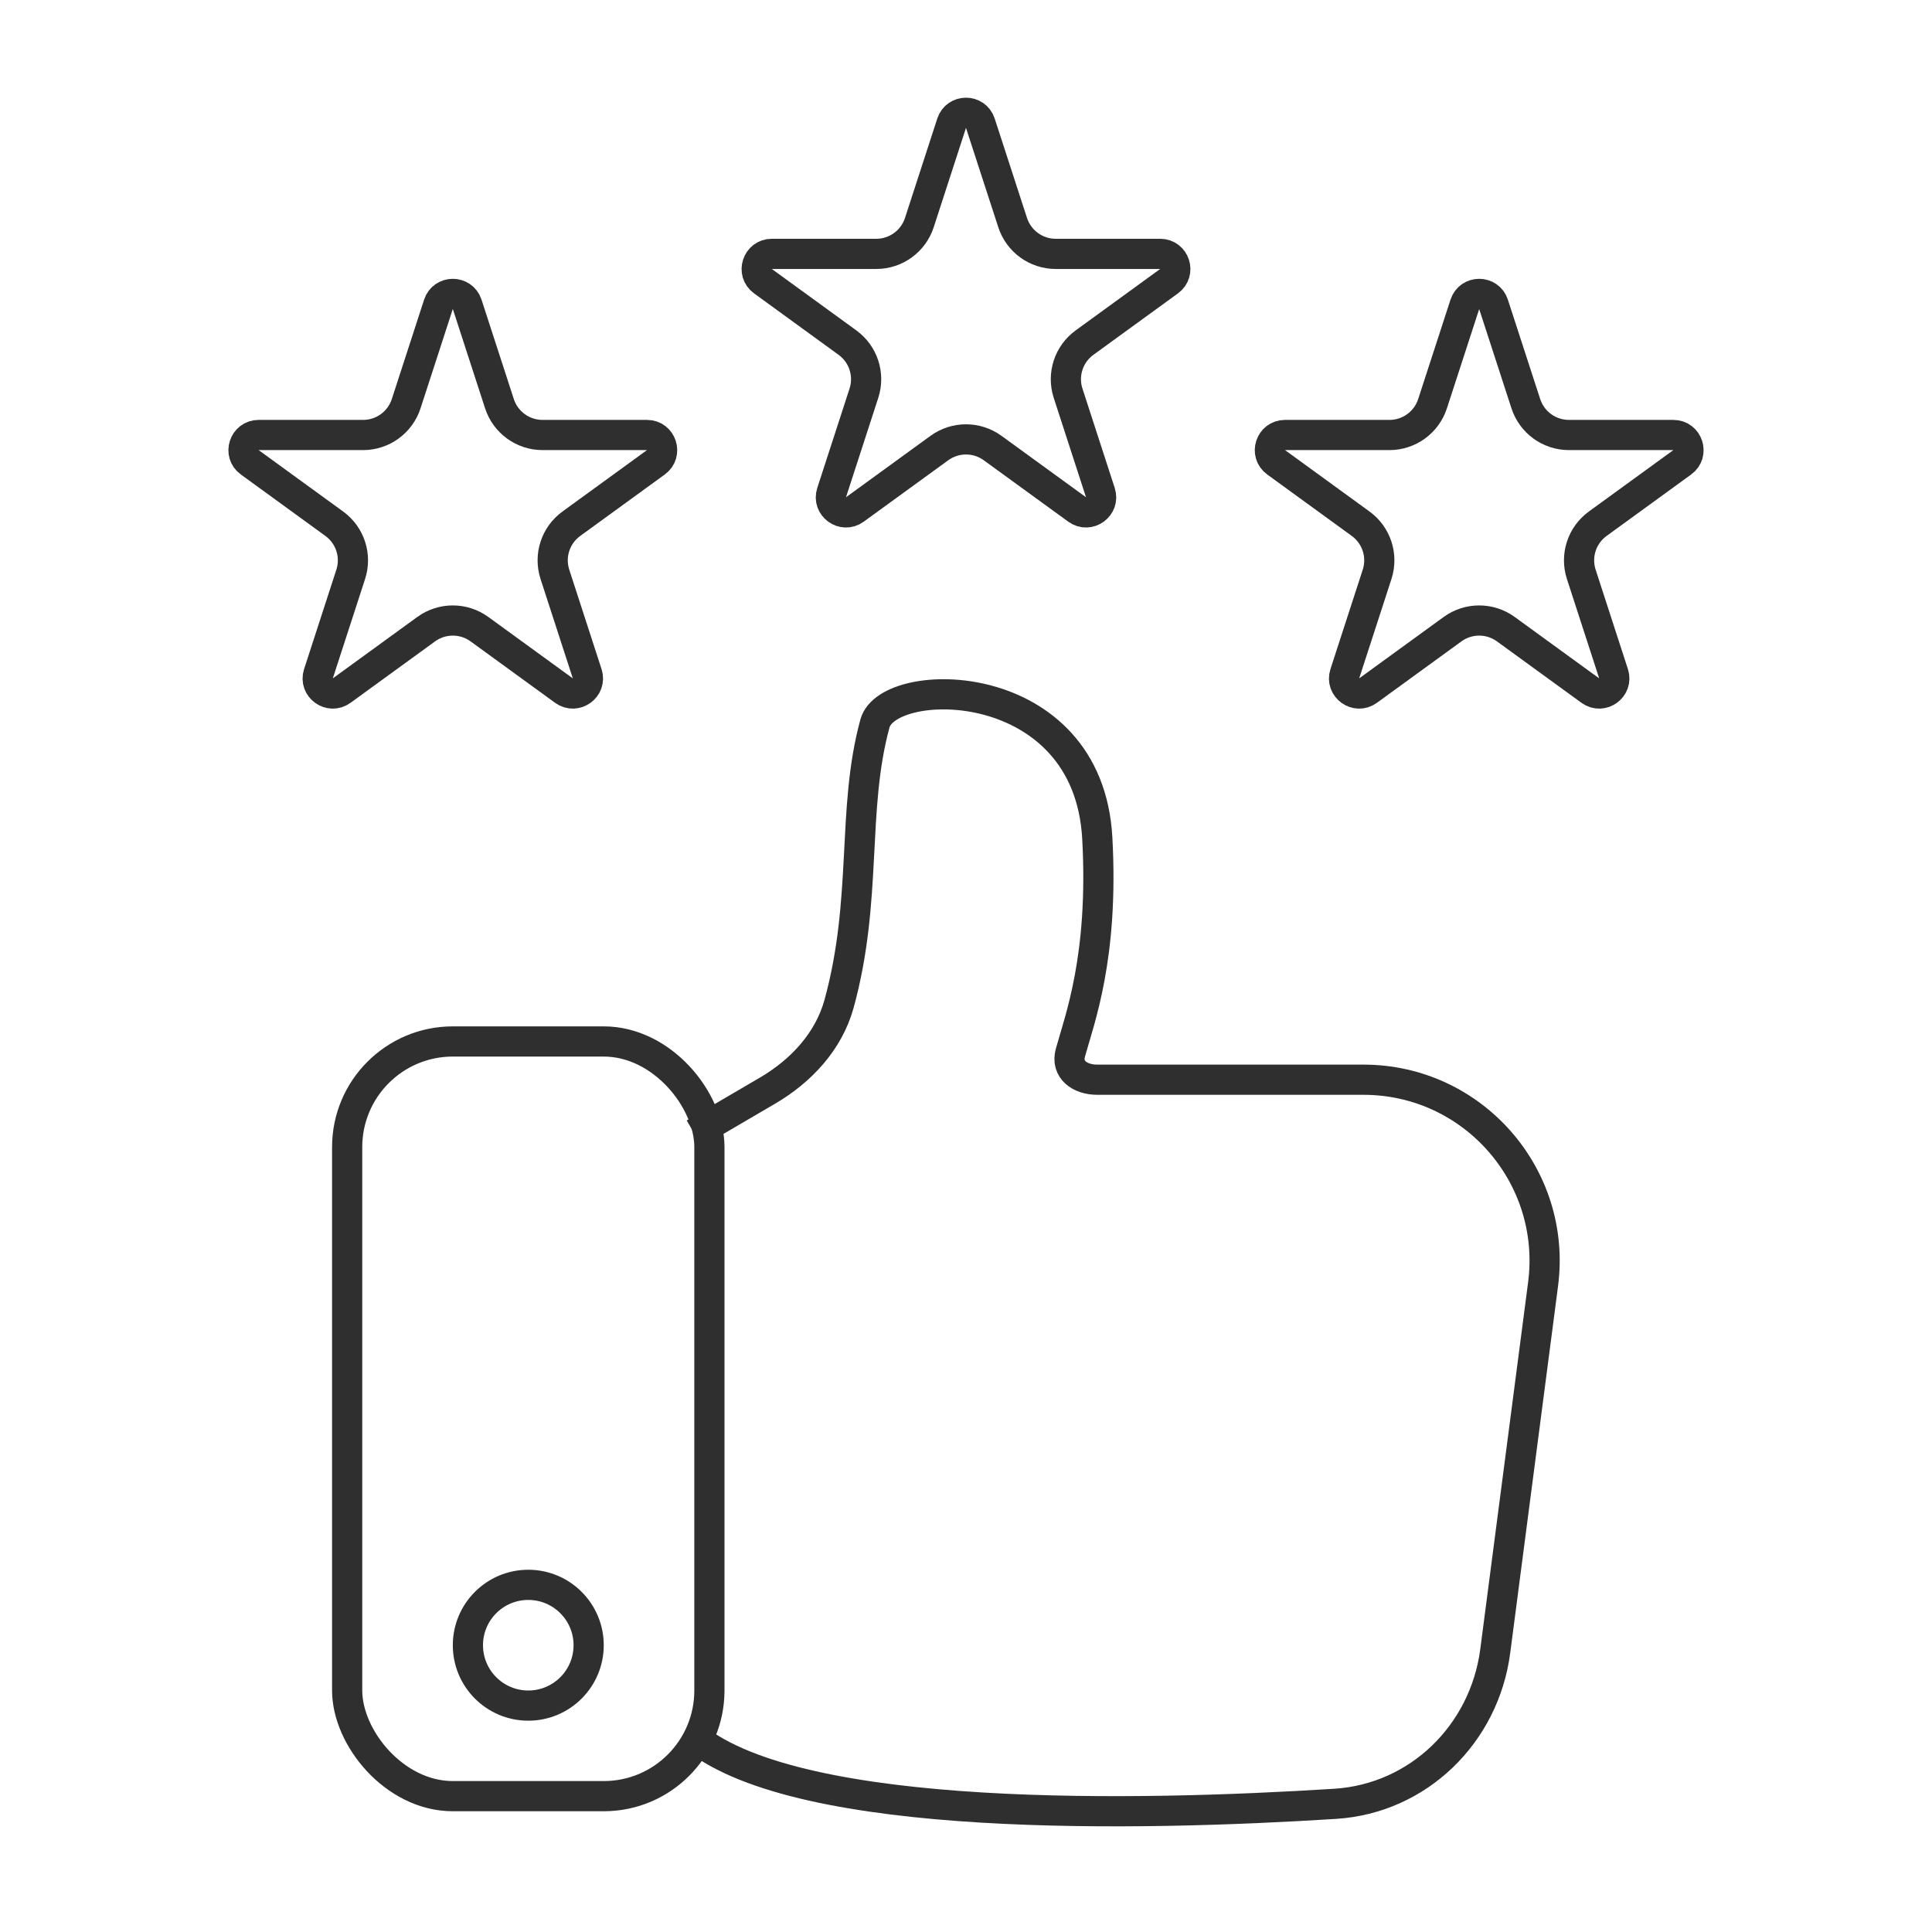 <svg width="64" height="64" viewBox="0 0 64 64" fill="none" xmlns="http://www.w3.org/2000/svg">
<path d="M14.524 10.082C14.674 9.621 15.326 9.621 15.476 10.082L16.545 13.373C16.746 13.991 17.322 14.41 17.972 14.41H21.433C21.917 14.41 22.119 15.03 21.727 15.314L18.927 17.349C18.401 17.731 18.181 18.408 18.382 19.026L19.451 22.318C19.601 22.778 19.074 23.161 18.682 22.877L15.882 20.842C15.356 20.46 14.644 20.46 14.118 20.842L11.318 22.877C10.926 23.161 10.399 22.778 10.549 22.318L11.618 19.026C11.819 18.408 11.599 17.731 11.073 17.349L8.273 15.314C7.881 15.03 8.083 14.41 8.567 14.41H12.028C12.678 14.41 13.254 13.991 13.455 13.373L14.524 10.082Z" stroke="#2F2F2F"/>
<path d="M31.524 4.082C31.674 3.621 32.326 3.621 32.475 4.082L33.545 7.373C33.746 7.991 34.322 8.41 34.972 8.41H38.433C38.917 8.41 39.119 9.03 38.727 9.314L35.927 11.349C35.401 11.731 35.181 12.408 35.382 13.026L36.451 16.318C36.601 16.778 36.074 17.161 35.682 16.877L32.882 14.842C32.356 14.46 31.644 14.46 31.118 14.842L28.318 16.877C27.926 17.161 27.399 16.778 27.549 16.318L28.618 13.026C28.819 12.408 28.599 11.731 28.073 11.349L25.273 9.314C24.881 9.03 25.083 8.41 25.567 8.41H29.028C29.678 8.41 30.254 7.991 30.455 7.373L31.524 4.082Z" stroke="#2F2F2F"/>
<path d="M48.525 10.082C48.674 9.621 49.326 9.621 49.475 10.082L50.545 13.373C50.746 13.991 51.322 14.41 51.972 14.41H55.433C55.917 14.41 56.119 15.03 55.727 15.314L52.927 17.349C52.401 17.731 52.181 18.408 52.382 19.026L53.451 22.318C53.601 22.778 53.074 23.161 52.682 22.877L49.882 20.842C49.356 20.46 48.644 20.46 48.118 20.842L45.318 22.877C44.926 23.161 44.399 22.778 44.549 22.318L45.618 19.026C45.819 18.408 45.599 17.731 45.073 17.349L42.273 15.314C41.881 15.03 42.083 14.41 42.567 14.41H46.028C46.678 14.41 47.254 13.991 47.455 13.373L48.525 10.082Z" stroke="#2F2F2F"/>
<rect x="11.5" y="34.5" width="12" height="25" rx="3.5" stroke="#2F2F2F"/>
<circle cx="2.5" cy="2.5" r="2" transform="matrix(-1 0 0 1 20 52)" stroke="#2F2F2F"/>
<path d="M23 37.548L25.43 36.126C26.542 35.474 27.454 34.492 27.796 33.249C28.751 29.768 28.2 26.836 28.984 23.965C29.431 22.33 36.047 22.282 36.349 27.762C36.566 31.696 35.76 33.775 35.458 34.873C35.305 35.431 35.771 35.767 36.349 35.767V35.767H45.167C48.789 35.767 51.585 38.951 51.116 42.543L49.532 54.693C49.174 57.438 46.99 59.58 44.227 59.754C37.767 60.163 26.535 60.408 23 57.552" stroke="#2F2F2F"/>
</svg>
